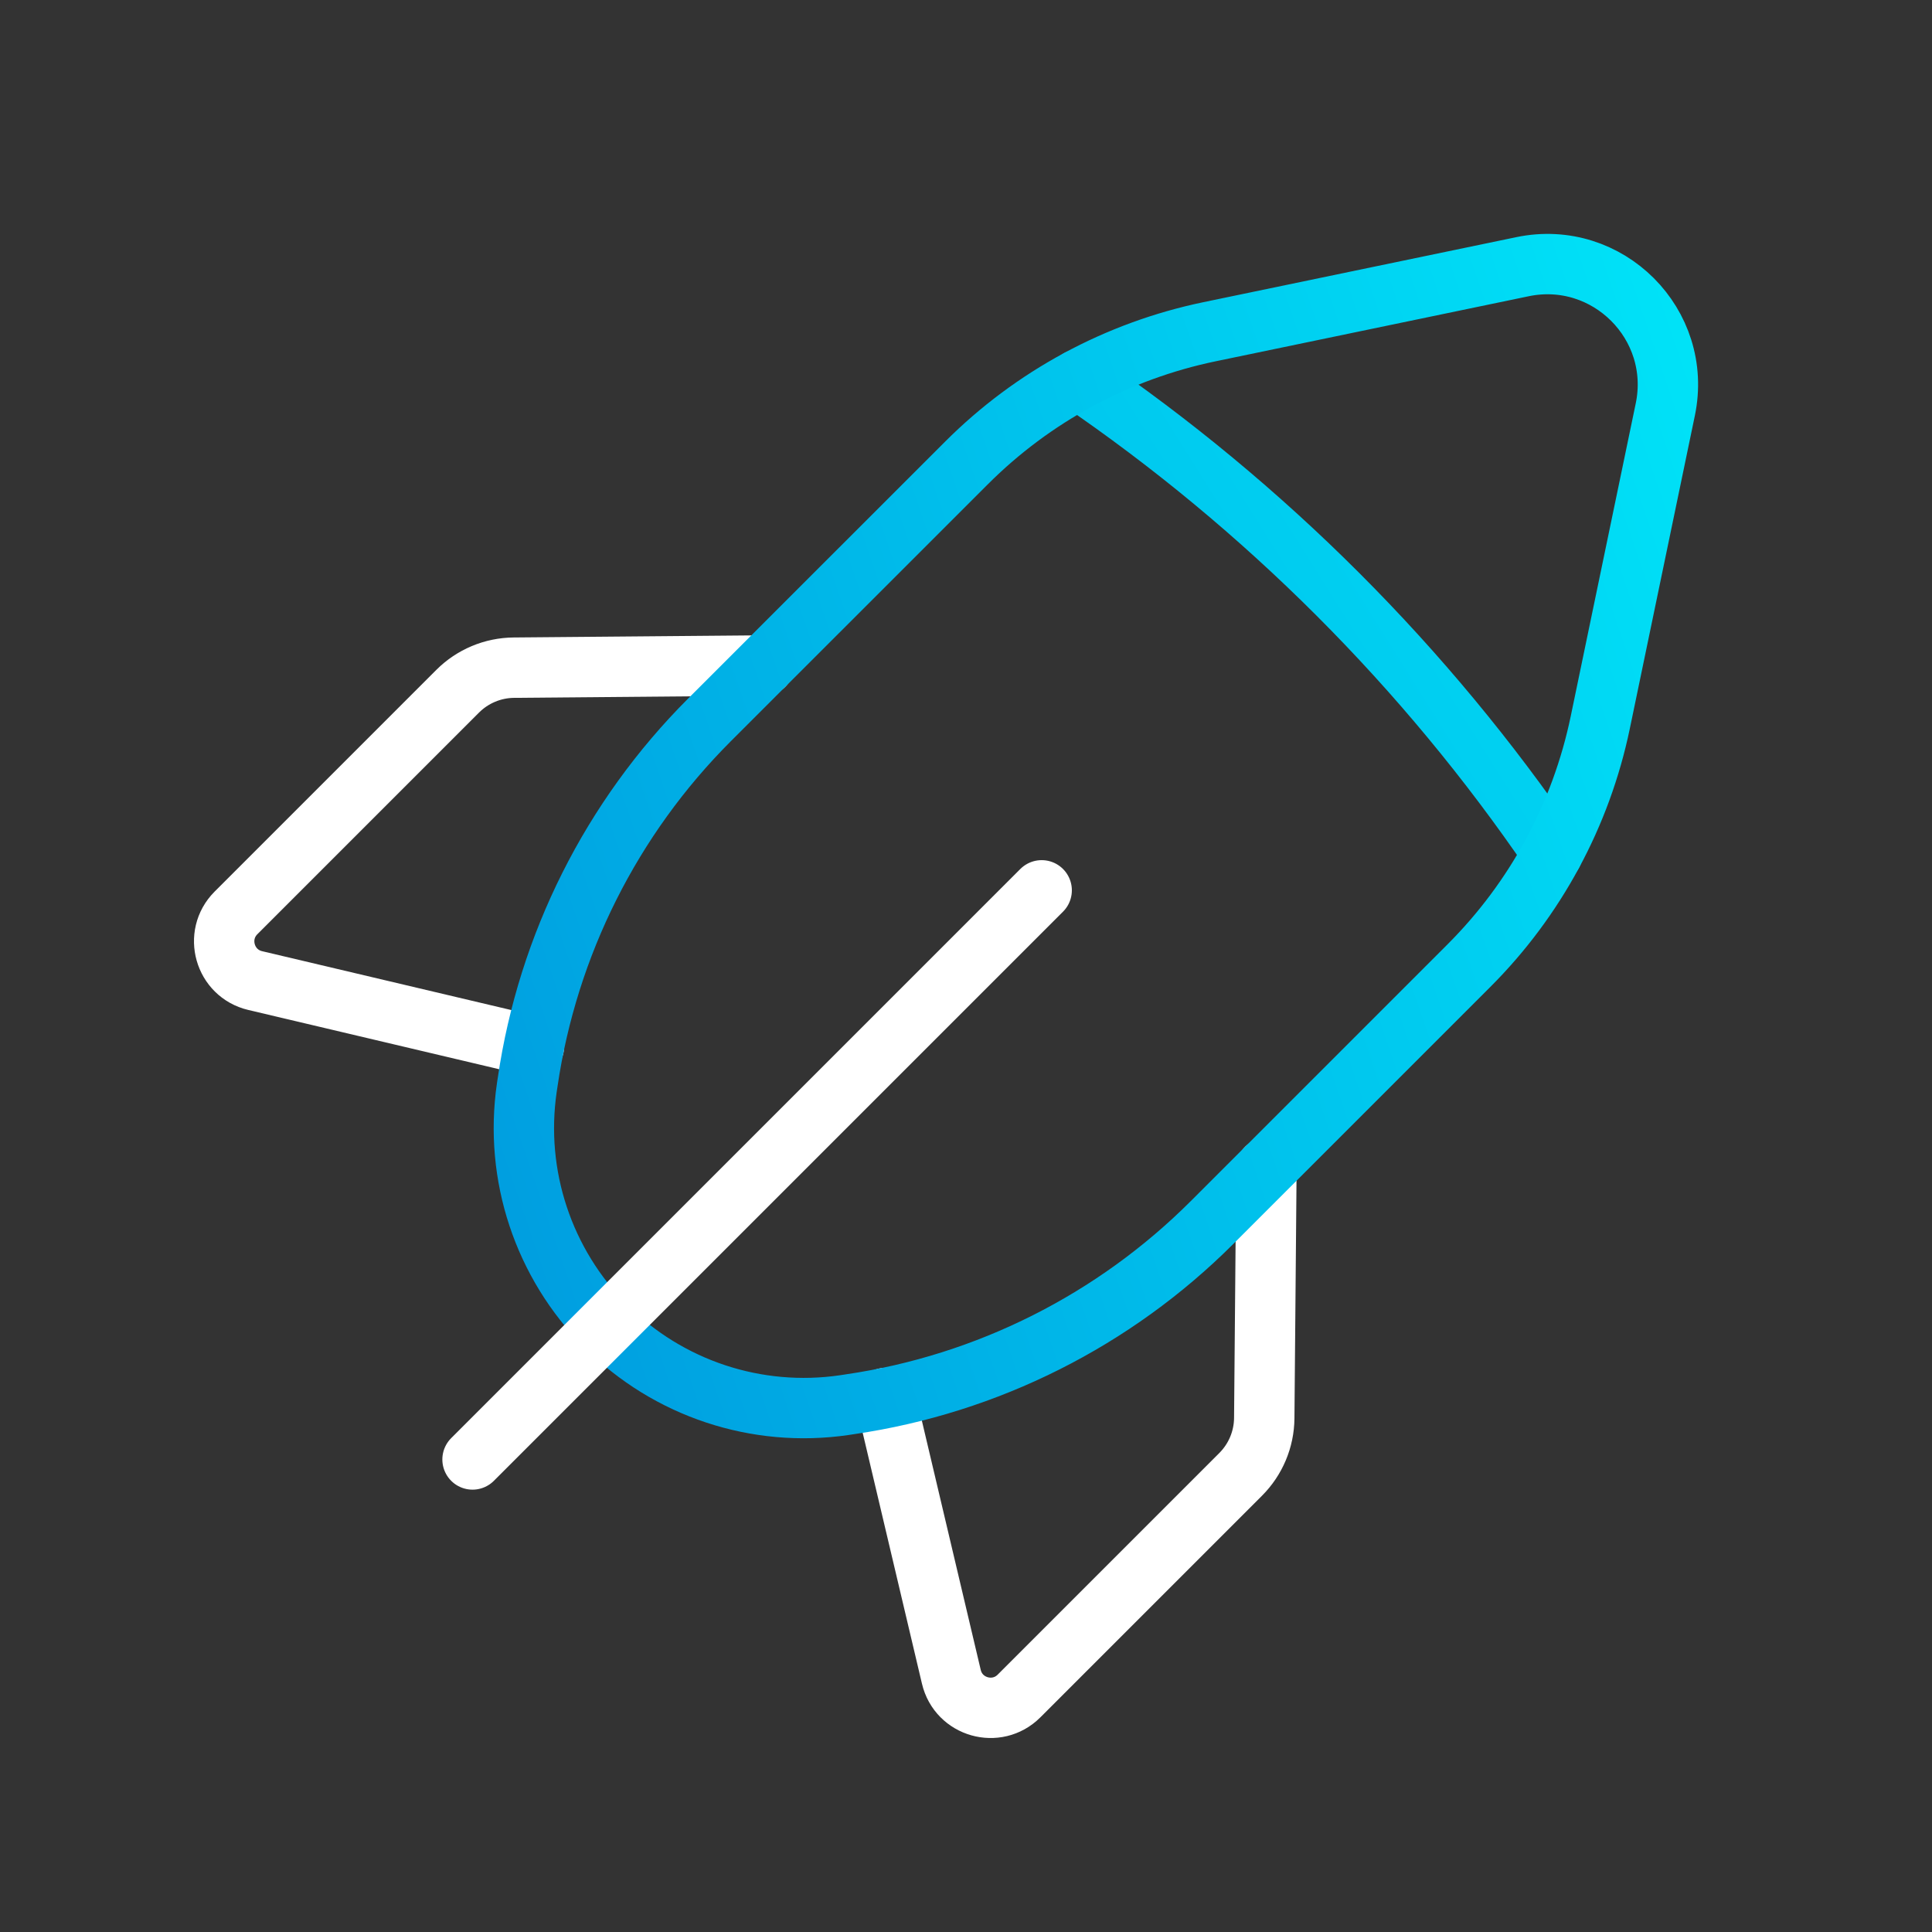 <?xml version="1.0"?>
<svg xmlns="http://www.w3.org/2000/svg" width="48" height="48" viewBox="0 0 48 48" fill="none">
<rect x="0" y="0" width="48" height="48" fill="#333333" stroke="none"/>
<path d="M13.266 25.998L6.34 24.362C5.578 24.182 5.31 23.236 5.862 22.682L11.37 17.174C11.74 16.804 12.242 16.592 12.768 16.588L18.978 16.534" stroke="white" stroke-width="1.5" stroke-linecap="round" stroke-linejoin="round"/>
<path d="M26.8 9.428C31.422 12.58 35.42 16.578 38.572 21.2" stroke="url(#paint0_linear_1135_347)" stroke-width="1.5" stroke-linecap="round" stroke-linejoin="round"/>
<path d="M22 34.734L23.636 41.66C23.816 42.422 24.762 42.69 25.316 42.138L30.824 36.63C31.194 36.26 31.406 35.758 31.41 35.232L31.464 29.022" stroke="white" stroke-width="1.5" stroke-linecap="round" stroke-linejoin="round"/>
<path fill-rule="evenodd" clip-rule="evenodd" d="M39.758 17.95L41.374 10.174C41.814 8.058 39.942 6.186 37.826 6.626L30.05 8.242C27.76 8.718 25.66 9.852 24.008 11.506L17.628 17.884C15.194 20.318 13.61 23.474 13.11 26.88L13.088 27.026C12.772 29.2 13.5 31.394 15.052 32.948V32.948C16.604 34.5 18.8 35.228 20.974 34.91L21.12 34.888C24.526 34.39 27.682 32.804 30.116 30.37L36.494 23.992C38.148 22.34 39.282 20.24 39.758 17.95V17.95Z" stroke="url(#paint1_linear_1135_347)" stroke-width="1.5" stroke-linecap="round" stroke-linejoin="round"/>
<path d="M25.88 22.12L11.74 36.26" stroke="white" stroke-width="1.5" stroke-linecap="round" stroke-linejoin="round"/>
<defs>
<linearGradient id="paint0_linear_1135_347" x1="5.5" y1="35" x2="47" y2="9" gradientUnits="userSpaceOnUse">
<stop stop-color="#0093DC"/>
<stop offset="1" stop-color="#00E7F9"/>
</linearGradient>
<linearGradient id="paint1_linear_1135_347" x1="6.5" y1="31" x2="47.5" y2="17" gradientUnits="userSpaceOnUse">
<stop stop-color="#0093DC"/>
<stop offset="1" stop-color="#00E7F9"/>
</linearGradient>
</defs>
</svg>
